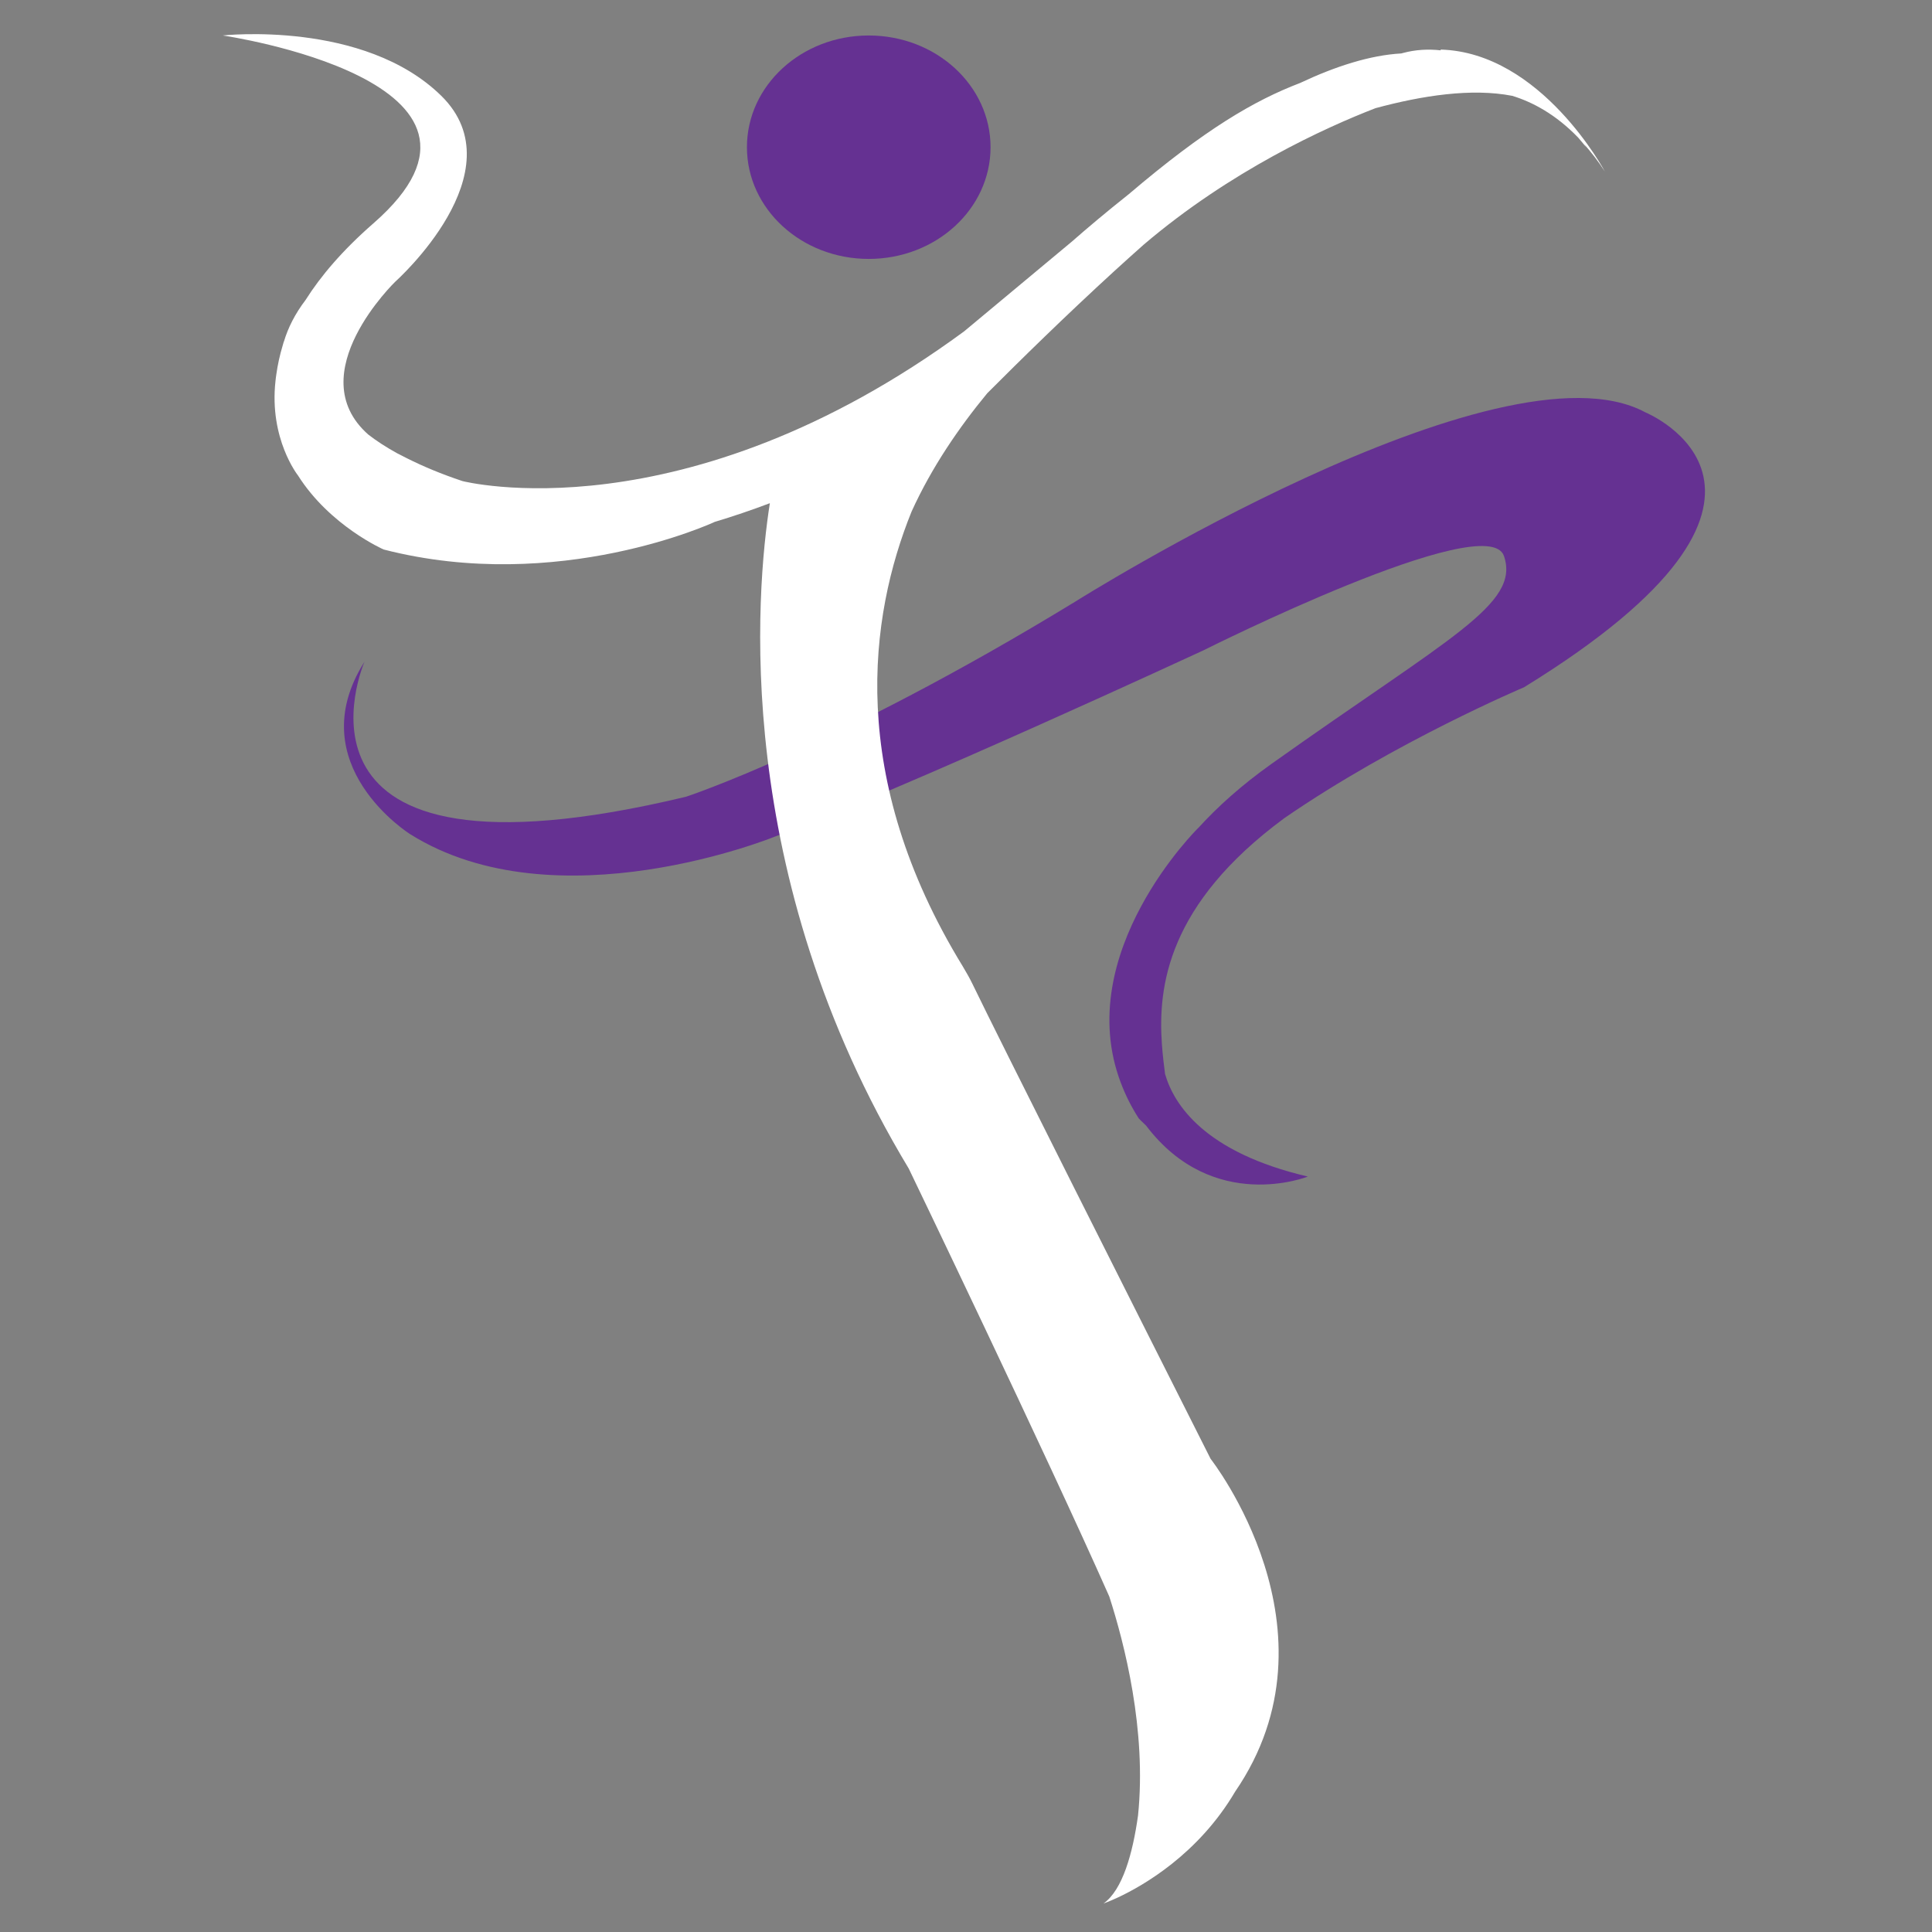 <?xml version="1.0" encoding="UTF-8" standalone="no"?>
<!-- Created with Inkscape (http://www.inkscape.org/) -->

<svg
   version="1.1"
   id="svg1705"
   width="512"
   height="512"
   viewBox="0 0 512 512"
   sodipodi:docname="icon.svg"
   inkscape:export-filename="icon2.svg"
   inkscape:export-xdpi="96"
   inkscape:export-ydpi="96"
   xmlns:inkscape="http://www.inkscape.org/namespaces/inkscape"
   xmlns:sodipodi="http://sodipodi.sourceforge.net/DTD/sodipodi-0.dtd"
   xmlns="http://www.w3.org/2000/svg"
   xmlns:svg="http://www.w3.org/2000/svg">
  <rect x="0" y="0" width="512" height="512" fill="#808080" stroke="none"/>
  <defs
     id="defs1709">
    <clipPath
       clipPathUnits="userSpaceOnUse"
       id="clipPath1725">
      <path
         d="M 0,0 H 365 V 501 H 0 Z"
         id="path1723" />
    </clipPath>
    <clipPath
       clipPathUnits="userSpaceOnUse"
       id="clipPath1739">
      <path
         d="M 0,0 H 365 V 501 H 0 Z"
         id="path1737" />
    </clipPath>
    <clipPath
       clipPathUnits="userSpaceOnUse"
       id="clipPath1753">
      <path
         d="M 0,0 H 365 V 501 H 0 Z"
         id="path1751" />
    </clipPath>
    <clipPath
       clipPathUnits="userSpaceOnUse"
       id="clipPath1767">
      <path
         d="M 0,0 H 365 V 501 H 0 Z"
         id="path1765" />
    </clipPath>
  </defs>
  <sodipodi:namedview
     id="namedview1707"
     pagecolor="#ffffff"
     bordercolor="#000000"
     borderopacity="0.25"
     inkscape:showpageshadow="2"
     inkscape:pageopacity="0.0"
     inkscape:pagecheckerboard="0"
     inkscape:deskcolor="#d1d1d1"
     showgrid="false" />
  <g
     id="g1713"
     inkscape:groupmode="layer"
     inkscape:label="Page 1"
     transform="matrix(1.333,0,0,1.333,-7.6344008e-8,-6.947484e-4)">
    <g
       id="g1715"
       transform="matrix(0.809,0,0,0.742,44.293,6.788)">
      <g
         id="g1717">
        <g
           id="g1719">
          <g
             id="g1721"
             clip-path="url(#clipPath1725)">
            <g
               id="g1727">
              <path
                 d="m 220.699,281.016 c 0,0 0,-0.004 -0.004,-0.008 v 0.004 c 0.004,0 0.004,0.004 0.004,0.004"
                 style="fill:#653192;fill-opacity:1;fill-rule:nonzero;stroke:none"
                 id="path1729" />
            </g>
          </g>
        </g>
      </g>
      <g
         id="g1731">
        <g
           id="g1733">
          <g
             id="g1735"
             clip-path="url(#clipPath1739)">
            <g
               id="g1741">
              <path
                 d="m 349.566,101.32 c -35.687,-20.949 -140.117,50.754 -140.117,50.754 -58.64,39.043 -95.621,52.254 -95.621,52.254 -104.359,27.274 -79.012,-36.16 -79.012,-36.16 -16.007,27.59 11.235,46.191 11.235,46.191 35.949,24.567 89.644,0.637 89.644,0.637 30.942,-12.316 105.325,-49.91 105.325,-49.91 0,0 69.781,-38.199 73.82,-25.262 4.039,12.942 -13.278,21.692 -57.188,55.742 -7.347,5.7 -13.199,11.454 -17.898,17.09 l -0.035,0.016 c 0,0 -31.192,33.418 -19.024,68.336 0,0.004 0.004,0.008 0.004,0.008 1.656,3.925 3.465,7.289 5.367,10.195 -1.902,-2.906 -3.711,-6.27 -5.367,-10.191 1.102,3.16 2.524,6.328 4.391,9.488 0,0 0.625,0.75 1.797,1.922 16.523,23.785 39.758,13.664 39.758,13.664 -25.29,-6.461 -32.891,-19.172 -35.094,-27.5 -0.278,-2.403 -0.586,-5.082 -0.774,-7.996 -1,-15.426 1.407,-37.465 30.075,-60.524 27.281,-20.515 58.941,-35.09 58.941,-35.09 77.832,-52.226 29.773,-73.664 29.773,-73.664"
                 style="fill:#653192;fill-opacity:1;fill-rule:nonzero;stroke:none"
                 id="path1743" />
            </g>
          </g>
        </g>
      </g>
      <g
         id="g1745">
        <g
           id="g1747">
          <g
             id="g1749"
             clip-path="url(#clipPath1753)">
            <g
               id="g1755">
              <path
                 d="m 158.738,60.227 c 16.532,0 29.934,-13.403 29.934,-29.934 0,-16.531 -13.402,-29.934 -29.934,-29.934 -16.535,0 -29.933,13.403 -29.933,29.934 0,16.531 13.398,29.934 29.933,29.934"
                 style="fill:#653192;fill-opacity:1;fill-rule:nonzero;stroke:none"
                 id="path1757" />
            </g>
          </g>
        </g>
      </g>
      <g
         id="g1759">
        <g
           id="g1761">
          <g
             id="g1763"
             clip-path="url(#clipPath1767)">
            <g
               id="g1769">
              <path
                 d="m 339.656,36.848 c 0,0 -15.582,-31.957 -40.398,-32.715 l 0.074,0.207 c -3.062,-0.367 -6.184,-0.211 -9.309,0.711 -0.144,0.043 -0.277,0.082 -0.418,0.121 -7.656,0.461 -16.187,3.453 -24.875,7.918 -11.246,4.691 -23.32,12.363 -42.117,29.812 l -0.004,0.004 c -5.566,4.809 -10.336,9.215 -13.929,12.653 L 182.176,79.637 C 113.059,135 58.895,119.75 58.895,119.75 c -5.278,-1.922 -9.735,-3.973 -13.614,-6.098 -0.758,-0.441 -1.586,-0.906 -2.504,-1.394 -2.687,-1.617 -5.023,-3.281 -7.035,-4.981 -16.855,-16.254 6.68,-40.992 6.68,-40.992 0,0 30.301,-29.437 11.254,-49.781 C 34.629,-3.84 0,0.359 0,0.359 c 0,0 77.051,12.25 37.008,50.34 -7.57,7.203 -12.938,14.094 -16.668,20.535 -2.578,3.692 -4.309,7.43 -5.324,11.157 l -0.024,-0.016 c -0.054,0.195 -0.094,0.379 -0.148,0.57 -0.039,0.137 -0.067,0.266 -0.106,0.403 -0.742,2.683 -1.254,5.257 -1.57,7.73 -0.039,0.332 -0.094,0.672 -0.129,1 -0.031,0.289 -0.062,0.574 -0.09,0.86 -1.582,15.527 5.516,25.285 5.516,25.289 7.863,13.554 21.07,19.859 21.07,19.859 43,12.066 81.258,-7.352 81.258,-7.352 l -0.023,-0.007 c 4.742,-1.551 9.296,-3.247 13.668,-5.051 -3.368,23.449 -9.579,99.23 34.132,178.277 0,0 33.664,76.242 49.278,114.656 3.707,12.504 9.23,35.887 7.062,58.723 -1.308,10.152 -3.793,19.918 -8.484,23.535 0,0 1.336,-0.496 3.527,-1.609 6.34,-3.227 19.824,-11.68 28.828,-28.367 27.168,-43.196 -6.031,-89.164 -6.035,-89.172 -18.23,-39.407 -51.84,-112.145 -58.555,-127.313 -0.621,-1.402 -1.437,-2.972 -2.382,-4.691 -28.446,-50.688 -22.981,-93.637 -12.559,-121.762 4.879,-11.754 11.625,-22.508 18.602,-31.726 8.015,-8.762 19.414,-20.954 31.253,-32.758 0.008,-0.004 0.012,-0.008 0.016,-0.016 2.379,-2.367 4.774,-4.719 7.156,-7.023 21.418,-19.903 44.754,-31.426 56.989,-36.594 11.492,-3.379 23.613,-5.43 33.629,-3.301 4.941,1.656 10.656,4.93 16.207,11.211 1.23,1.551 1.937,2.547 1.937,2.547 -0.137,-0.281 -0.316,-0.492 -0.461,-0.766 1.727,2.145 3.438,4.52 5.078,7.321"
                 style="fill:#ffffff;fill-opacity:1;fill-rule:nonzero;stroke:none"
                 id="path1771" />
            </g>
          </g>
        </g>
      </g>
    </g>
  </g>
</svg>
